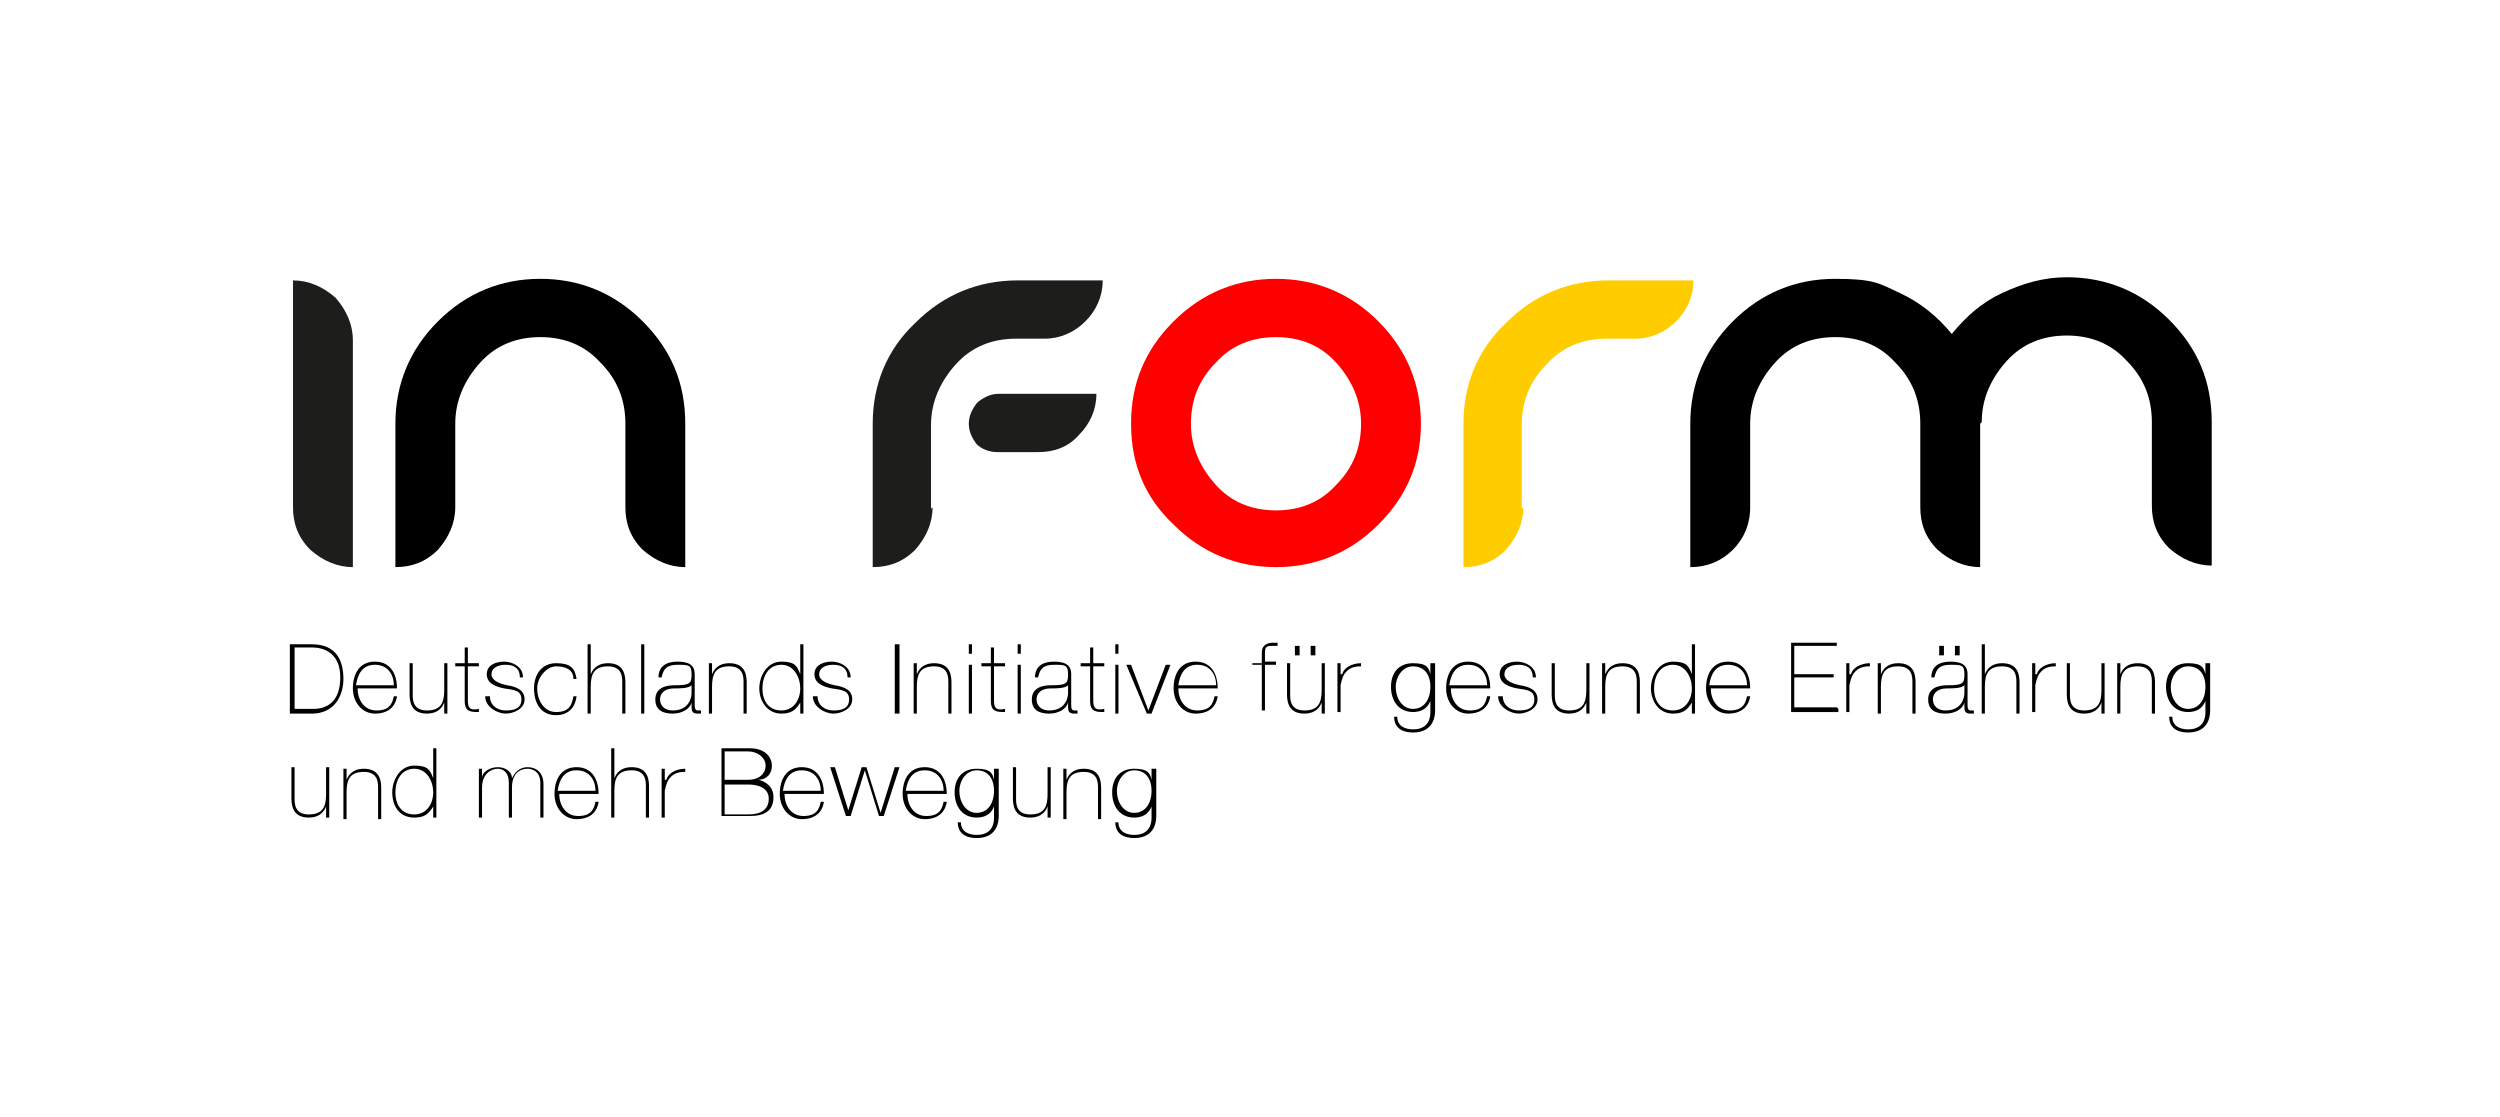 <?xml version="1.0" encoding="UTF-8"?>
<svg xmlns="http://www.w3.org/2000/svg" xmlns:i="http://ns.adobe.com/AdobeIllustrator/10.0/" id="Ebene_1" data-name="Ebene 1" version="1.1" viewBox="0 0 158.7 70.9">
  <defs>
    <style>
      .cls-1 {
        fill: #000;
      }

      .cls-1, .cls-2, .cls-3, .cls-4, .cls-5 {
        stroke-width: 0px;
      }

      .cls-2 {
        fill: red;
      }

      .cls-3 {
        fill: #fc0;
      }

      .cls-4 {
        fill: #1d1d1b;
      }

      .cls-5 {
        fill: #fff;
      }
    </style>
  </defs>
  <rect class="cls-5" width="158.7" height="70.9"></rect>
  <path class="cls-4" d="M22.4,36c-1,0-1.9-.4-2.7-1.1-.8-.8-1.1-1.7-1.1-2.7v-14.4c1,0,1.9.4,2.7,1.1.7.8,1.1,1.7,1.1,2.7v14.4Z"></path>
  <g>
    <path class="cls-4" d="M59.2,32.2c0,1-.4,1.9-1.1,2.7-.8.8-1.7,1.1-2.7,1.1v-9.1c0-2.5.9-4.7,2.7-6.4,1.8-1.8,4-2.7,6.5-2.7h5.4c0,1-.4,1.9-1.1,2.6-.7.7-1.6,1.1-2.6,1.1h-1.8c-1.5,0-2.8.5-3.8,1.6-1,1.1-1.6,2.4-1.6,3.9v5.3Z"></path>
    <path class="cls-4" d="M62,25.6c-.3.4-.5.8-.5,1.3s.2.9.5,1.3c.3.3.8.5,1.3.5h2.6c1,0,1.9-.3,2.6-1.1.7-.7,1.1-1.6,1.1-2.6h-6.2c-.5,0-.9.2-1.3.5Z"></path>
  </g>
  <path class="cls-2" d="M87.5,20.4c-1.8-1.8-4-2.7-6.5-2.7s-4.7.9-6.5,2.7c-1.8,1.8-2.7,3.9-2.7,6.5s.9,4.7,2.7,6.4c1.8,1.8,4,2.7,6.5,2.7s4.7-.9,6.5-2.7c1.8-1.8,2.7-3.9,2.7-6.4s-.9-4.7-2.7-6.5ZM84.8,30.8c-1,1.1-2.3,1.6-3.8,1.6s-2.8-.5-3.8-1.6c-1-1.1-1.6-2.4-1.6-3.9s.5-2.8,1.6-3.9c1-1.1,2.3-1.6,3.8-1.6s2.8.5,3.8,1.6c1,1.1,1.6,2.4,1.6,3.9s-.5,2.8-1.6,3.9Z"></path>
  <path class="cls-3" d="M96.7,32.2c0,1-.4,1.9-1.1,2.7-.8.8-1.7,1.1-2.7,1.1v-9.1c0-2.5.9-4.7,2.7-6.4,1.8-1.8,4-2.7,6.5-2.7h5.4c0,1-.4,1.9-1.1,2.6-.7.7-1.6,1.1-2.6,1.1h-1.8c-1.5,0-2.8.5-3.8,1.6-1.1,1.1-1.6,2.4-1.6,3.9v5.3Z"></path>
  <path class="cls-1" d="M125.7,26.9v9.1c-1,0-1.9-.4-2.7-1.1-.8-.8-1.1-1.7-1.1-2.7v-5.3c0-1.5-.5-2.8-1.6-3.9-1-1.1-2.3-1.6-3.8-1.6s-2.8.5-3.8,1.6c-1,1.1-1.6,2.4-1.6,3.9v5.3c0,1.1-.4,2-1.1,2.7-.7.7-1.6,1.1-2.7,1.1v-9.1c0-2.5.9-4.7,2.7-6.5,1.8-1.8,4-2.7,6.5-2.7s2.8.3,4.1.9c1.3.6,2.4,1.5,3.3,2.6.9-1.1,1.9-2,3.2-2.6,1.3-.6,2.6-1,4.1-1,2.5,0,4.7.9,6.5,2.7,1.8,1.8,2.7,3.9,2.7,6.5v9.1c-1,0-1.9-.4-2.7-1.1-.8-.8-1.1-1.7-1.1-2.7v-5.3c0-1.5-.5-2.8-1.6-3.9-1-1.1-2.3-1.6-3.8-1.6s-2.8.5-3.8,1.6c-1,1.1-1.6,2.4-1.6,3.9Z"></path>
  <g>
    <path class="cls-1" d="M39.7,26.9c0-1.5-.5-2.8-1.6-3.9-1-1.1-2.3-1.6-3.8-1.6s-2.8.5-3.8,1.6c-1,1.1-1.6,2.4-1.6,3.9v5.3c0,1-.4,1.9-1.1,2.7-.8.8-1.7,1.1-2.7,1.1v-9.1c0-2.5.9-4.7,2.7-6.5,1.8-1.8,4-2.7,6.5-2.7s4.7.9,6.5,2.7c1.8,1.8,2.7,3.9,2.7,6.5v9.1c-1,0-1.9-.4-2.7-1.1-.8-.8-1.1-1.7-1.1-2.7v-5.3Z"></path>
    <g>
      <path class="cls-1" d="M18.4,40.9h1.4c1.6,0,2,1.1,2,2.2s-.6,2.2-2,2.2h-1.4v-4.4ZM18.7,45h1.2c.8,0,1.7-.4,1.7-2s-1.1-1.9-1.8-1.9h-1.1v3.9Z"></path>
      <path class="cls-1" d="M22.7,43.7c0,.7.4,1.4,1.2,1.4s1-.4,1.1-.9h.2c-.1.7-.6,1.1-1.4,1.1s-1.4-.7-1.4-1.6c0-.9.4-1.7,1.4-1.7s1.4.8,1.4,1.7h-2.5ZM25,43.5c0-.7-.4-1.3-1.2-1.3s-1.1.6-1.2,1.3h2.3Z"></path>
      <path class="cls-1" d="M28.4,45.3h-.2v-.7h0c-.2.5-.6.7-1.1.7-1.1,0-1.1-.9-1.1-1.3v-1.9h.2v2c0,.3,0,1,.9,1s1.1-.5,1.1-1.3v-1.7h.2v3.1Z"></path>
      <path class="cls-1" d="M30.4,42.3h-.7v2.2c0,.5.2.6.7.5v.2c-.5,0-.9,0-.9-.7v-2.2h-.6v-.2h.6v-1h.2v1h.7v.2Z"></path>
      <path class="cls-1" d="M31.1,44.2c0,.6.5.9,1,.9s1-.1,1-.7-.5-.6-1.1-.7c-.5-.1-1.1-.3-1.1-.9s.6-.8,1.1-.8,1.2.3,1.2,1h-.2c0-.6-.4-.8-.9-.8s-.9.2-.9.6.5.6,1,.7c.6.1,1.1.3,1.1.9s-.7.9-1.2.9-1.3-.4-1.3-1.1h.2Z"></path>
      <path class="cls-1" d="M36.4,43.1c0-.6-.5-.8-1.1-.8s-1.2.7-1.2,1.4.4,1.5,1.2,1.5,1-.4,1.1-1h.2c-.1.8-.6,1.2-1.3,1.2-1,0-1.4-.8-1.4-1.7s.5-1.6,1.4-1.6,1.2.3,1.3,1h-.2Z"></path>
      <path class="cls-1" d="M37.5,40.9v1.9h0c.2-.5.6-.7,1.1-.7,1.1,0,1.1.9,1.1,1.3v1.9h-.2v-2c0-.3,0-1-.9-1s-1.1.5-1.1,1.3v1.7h-.2v-4.4h.2Z"></path>
      <path class="cls-1" d="M40.9,40.9v4.4h-.2v-4.4h.2Z"></path>
      <path class="cls-1" d="M44.1,44.7c0,.2,0,.4.2.4s0,0,.2,0v.2c0,0-.1,0-.2,0-.4,0-.4-.2-.4-.5v-.2h0c-.1.4-.6.7-1.2.7s-1.1-.2-1.1-.9.6-.9,1.2-.9c1,0,1.1-.1,1.1-.7s-.2-.6-.9-.6-.9.3-1,.8h-.2c0-.7.5-1,1.2-1s1.1.2,1.1.8v1.8ZM43.9,43.5c-.2.2-.7.2-1.1.2-.6,0-.9.3-.9.7s.3.7.8.7c1.1,0,1.2-.9,1.2-1.1v-.6Z"></path>
      <path class="cls-1" d="M45,42.1h.2v.7h0c.2-.5.6-.7,1.1-.7,1.1,0,1.1.9,1.1,1.3v1.9h-.2v-2c0-.3,0-1-.9-1s-1.1.5-1.1,1.3v1.7h-.2v-3.1Z"></path>
      <path class="cls-1" d="M50.8,44.6h0c-.3.5-.6.7-1.2.7-.9,0-1.4-.8-1.4-1.6s.5-1.7,1.4-1.7,1,.3,1.2.8h0v-1.9h.2v4.4h-.2v-.7ZM50.8,43.7c0-.7-.4-1.5-1.2-1.5s-1.2.7-1.2,1.5.4,1.4,1.2,1.4,1.2-.7,1.2-1.4Z"></path>
      <path class="cls-1" d="M51.9,44.2c0,.6.5.9,1,.9s1-.1,1-.7-.5-.6-1.1-.7c-.5-.1-1.1-.3-1.1-.9s.6-.8,1.1-.8,1.2.3,1.2,1h-.2c0-.6-.4-.8-.9-.8s-.9.2-.9.6.5.6,1,.7c.6.1,1.1.3,1.1.9s-.7.9-1.2.9-1.3-.4-1.3-1.1h.2Z"></path>
      <path class="cls-1" d="M56.8,40.9h.3v4.4h-.3v-4.4Z"></path>
      <path class="cls-1" d="M58,42.1h.2v.7h0c.2-.5.6-.7,1.1-.7,1.1,0,1.1.9,1.1,1.3v1.9h-.2v-2c0-.3,0-1-.9-1s-1.1.5-1.1,1.3v1.7h-.2v-3.1Z"></path>
      <path class="cls-1" d="M61.5,41.5v-.6h.2v.6h-.2ZM61.5,45.3v-3.1h.2v3.1h-.2Z"></path>
      <path class="cls-1" d="M63.8,42.3h-.7v2.2c0,.5.2.6.7.5v.2c-.5,0-.9,0-.9-.7v-2.2h-.6v-.2h.6v-1h.2v1h.7v.2Z"></path>
      <path class="cls-1" d="M64.6,41.5v-.6h.2v.6h-.2ZM64.6,45.3v-3.1h.2v3.1h-.2Z"></path>
      <path class="cls-1" d="M68,44.7c0,.2,0,.4.2.4s0,0,.2,0v.2c0,0-.1,0-.2,0-.4,0-.4-.2-.4-.5v-.2h0c-.1.4-.6.7-1.2.7s-1.1-.2-1.1-.9.6-.9,1.2-.9c1,0,1.1-.1,1.1-.7s-.2-.6-.9-.6-.9.3-1,.8h-.2c0-.7.5-1,1.2-1s1.1.2,1.1.8v1.8ZM67.8,43.5c-.2.2-.7.2-1.1.2-.6,0-.9.3-.9.7s.3.7.8.7c1.1,0,1.2-.9,1.2-1.1v-.6Z"></path>
      <path class="cls-1" d="M70.1,42.3h-.7v2.2c0,.5.2.6.7.5v.2c-.5,0-.9,0-.9-.7v-2.2h-.6v-.2h.6v-1h.2v1h.7v.2Z"></path>
      <path class="cls-1" d="M70.8,41.5v-.6h.2v.6h-.2ZM70.8,45.3v-3.1h.2v3.1h-.2Z"></path>
      <path class="cls-1" d="M73.1,45.3h-.3l-1.3-3.1h.3l1.1,2.9h0l1.1-2.9h.3l-1.2,3.1Z"></path>
      <path class="cls-1" d="M74.8,43.7c0,.7.4,1.4,1.2,1.4s1-.4,1.1-.9h.2c-.1.7-.6,1.1-1.4,1.1s-1.4-.7-1.4-1.6c0-.9.4-1.7,1.4-1.7s1.4.8,1.4,1.7h-2.5ZM77.2,43.5c0-.7-.4-1.3-1.2-1.3s-1.1.6-1.2,1.3h2.3Z"></path>
      <path class="cls-1" d="M79.5,42.3v-.2h.6v-.7c0-.4.3-.6.7-.6s.2,0,.3,0v.2c0,0-.2,0-.3,0-.3,0-.5,0-.5.4v.6h.7v.2h-.7v2.9h-.2v-2.9h-.6Z"></path>
      <path class="cls-1" d="M84.1,45.3h-.2v-.7h0c-.2.5-.6.7-1.1.7-1.1,0-1.1-.9-1.1-1.3v-1.9h.2v2c0,.3,0,1,.9,1s1.1-.5,1.1-1.3v-1.7h.2v3.1ZM82.2,41.6v-.6h.3v.6h-.3ZM83.2,41.6v-.6h.3v.6h-.3Z"></path>
      <path class="cls-1" d="M85.2,42.8h0c.1-.4.6-.7,1.2-.7v.2c-.2,0-.6,0-.9.3-.2.2-.3.4-.4.9v1.7h-.2v-3.1h.2v.7Z"></path>
      <path class="cls-1" d="M91.1,42.1v3c0,.2,0,1.4-1.4,1.4-.7,0-1.2-.3-1.2-1h.2c0,.6.5.8,1,.8,1.1,0,1.1-.9,1.1-1.1v-.7h0c-.2.5-.6.7-1.1.7-.9,0-1.4-.7-1.4-1.6s.5-1.5,1.4-1.5,1,.3,1.1.7h0v-.7h.2ZM88.6,43.6c0,.7.4,1.4,1.1,1.4s1.1-.6,1.1-1.4-.4-1.3-1.1-1.3-1.1.7-1.1,1.3Z"></path>
      <path class="cls-1" d="M92.1,43.7c0,.7.4,1.4,1.2,1.4s1-.4,1.1-.9h.2c-.1.7-.6,1.1-1.4,1.1s-1.4-.7-1.4-1.6c0-.9.4-1.7,1.4-1.7s1.4.8,1.4,1.7h-2.5ZM94.4,43.5c0-.7-.4-1.3-1.2-1.3s-1.1.6-1.2,1.3h2.3Z"></path>
      <path class="cls-1" d="M95.4,44.2c0,.6.5.9,1,.9s1-.1,1-.7-.5-.6-1.1-.7c-.5-.1-1.1-.3-1.1-.9s.6-.8,1.1-.8,1.2.3,1.2,1h-.2c0-.6-.4-.8-.9-.8s-.9.2-.9.6.5.6,1,.7c.6.1,1.1.3,1.1.9s-.7.9-1.2.9-1.3-.4-1.3-1.1h.2Z"></path>
      <path class="cls-1" d="M100.9,45.3h-.2v-.7h0c-.2.5-.6.7-1.1.7-1.1,0-1.1-.9-1.1-1.3v-1.9h.2v2c0,.3,0,1,.9,1s1.1-.5,1.1-1.3v-1.7h.2v3.1Z"></path>
      <path class="cls-1" d="M101.7,42.1h.2v.7h0c.2-.5.6-.7,1.1-.7,1.1,0,1.1.9,1.1,1.3v1.9h-.2v-2c0-.3,0-1-.9-1s-1.1.5-1.1,1.3v1.7h-.2v-3.1Z"></path>
      <path class="cls-1" d="M107.4,44.6h0c-.3.5-.6.7-1.2.7-.9,0-1.4-.8-1.4-1.6s.5-1.7,1.4-1.7,1,.3,1.2.8h0v-1.9h.2v4.4h-.2v-.7ZM107.4,43.7c0-.7-.4-1.5-1.2-1.5s-1.2.7-1.2,1.5.4,1.4,1.2,1.4,1.2-.7,1.2-1.4Z"></path>
      <path class="cls-1" d="M108.6,43.7c0,.7.4,1.4,1.2,1.4s1-.4,1.1-.9h.2c-.1.7-.6,1.1-1.4,1.1s-1.4-.7-1.4-1.6c0-.9.4-1.7,1.4-1.7s1.4.8,1.4,1.7h-2.5ZM110.9,43.5c0-.7-.4-1.3-1.2-1.3s-1.1.6-1.2,1.3h2.3Z"></path>
      <path class="cls-1" d="M116.7,45v.2h-3v-4.4h2.9v.2h-2.7v1.8h2.5v.2h-2.5v1.9h2.7Z"></path>
      <path class="cls-1" d="M117.5,42.8h0c.1-.4.6-.7,1.2-.7v.2c-.2,0-.6,0-.9.3-.2.2-.3.4-.4.9v1.7h-.2v-3.1h.2v.7Z"></path>
      <path class="cls-1" d="M119.2,42.1h.2v.7h0c.2-.5.6-.7,1.1-.7,1.1,0,1.1.9,1.1,1.3v1.9h-.2v-2c0-.3,0-1-.9-1s-1.1.5-1.1,1.3v1.7h-.2v-3.1Z"></path>
      <path class="cls-1" d="M124.9,44.7c0,.2,0,.4.2.4s0,0,.2,0v.2c0,0-.1,0-.2,0-.4,0-.4-.2-.4-.5v-.2h0c-.1.4-.6.7-1.2.7s-1.1-.2-1.1-.9.6-.9,1.2-.9c1,0,1.1-.1,1.1-.7s-.2-.6-.9-.6-.9.3-1,.8h-.2c0-.7.5-1,1.2-1s1.1.2,1.1.8v1.8ZM124.7,43.5c-.2.2-.7.2-1.1.2-.6,0-.9.3-.9.7s.3.7.8.7c1.1,0,1.2-.9,1.2-1.1v-.6ZM123.1,41.6v-.6h.3v.6h-.3ZM124.1,41.6v-.6h.3v.6h-.3Z"></path>
      <path class="cls-1" d="M126,40.9v1.9h0c.2-.5.6-.7,1.1-.7,1.1,0,1.1.9,1.1,1.3v1.9h-.2v-2c0-.3,0-1-.9-1s-1.1.5-1.1,1.3v1.7h-.2v-4.4h.2Z"></path>
      <path class="cls-1" d="M129.3,42.8h0c.1-.4.6-.7,1.2-.7v.2c-.2,0-.6,0-.9.3-.2.2-.3.4-.4.9v1.7h-.2v-3.1h.2v.7Z"></path>
      <path class="cls-1" d="M133.6,45.3h-.2v-.7h0c-.2.5-.6.7-1.1.7-1.1,0-1.1-.9-1.1-1.3v-1.9h.2v2c0,.3,0,1,.9,1s1.1-.5,1.1-1.3v-1.7h.2v3.1Z"></path>
      <path class="cls-1" d="M134.4,42.1h.2v.7h0c.2-.5.6-.7,1.1-.7,1.1,0,1.1.9,1.1,1.3v1.9h-.2v-2c0-.3,0-1-.9-1s-1.1.5-1.1,1.3v1.7h-.2v-3.1Z"></path>
      <path class="cls-1" d="M140.3,42.1v3c0,.2,0,1.4-1.4,1.4-.7,0-1.2-.3-1.2-1h.2c0,.6.5.8,1,.8,1.1,0,1.1-.9,1.1-1.1v-.7h0c-.2.5-.6.7-1.1.7-.9,0-1.4-.7-1.4-1.6s.5-1.5,1.4-1.5,1,.3,1.1.7h0v-.7h.2ZM137.8,43.6c0,.7.4,1.4,1.1,1.4s1.1-.6,1.1-1.4-.4-1.3-1.1-1.3-1.1.7-1.1,1.3Z"></path>
      <path class="cls-1" d="M20.9,51.9h-.2v-.7h0c-.2.5-.6.7-1.1.7-1.1,0-1.1-.9-1.1-1.3v-1.9h.2v2c0,.3,0,1,.9,1s1.1-.5,1.1-1.3v-1.7h.2v3.1Z"></path>
      <path class="cls-1" d="M21.8,48.8h.2v.7h0c.2-.5.6-.7,1.1-.7,1.1,0,1.1.9,1.1,1.3v1.9h-.2v-2c0-.3,0-1-.9-1s-1.1.5-1.1,1.3v1.7h-.2v-3.1Z"></path>
      <path class="cls-1" d="M27.5,51.2h0c-.3.5-.6.7-1.2.7-1,0-1.4-.8-1.4-1.6s.5-1.7,1.4-1.7,1,.3,1.2.8h0v-1.9h.2v4.4h-.2v-.7ZM27.5,50.3c0-.7-.4-1.5-1.2-1.5s-1.2.7-1.2,1.5.4,1.4,1.2,1.4,1.2-.7,1.2-1.4Z"></path>
      <path class="cls-1" d="M30.4,48.8h.2v.6h0c0-.4.5-.7,1-.7s.9.3.9.7h0c.2-.4.5-.7,1-.7s1,.3,1,1.1v2.1h-.2v-2.2c0-.8-.6-.9-.8-.9-.6,0-1,.4-1,1.2v1.9h-.2v-2.2c0-.8-.5-.9-.7-.9-.4,0-1,.3-1,1.2v1.9h-.2v-3.1Z"></path>
      <path class="cls-1" d="M35.5,50.4c0,.7.4,1.4,1.2,1.4s1-.4,1.1-.9h.2c-.1.7-.6,1.1-1.4,1.1s-1.4-.7-1.4-1.6c0-.9.4-1.7,1.4-1.7s1.4.8,1.4,1.7h-2.5ZM37.8,50.2c0-.7-.4-1.3-1.2-1.3s-1.1.6-1.2,1.3h2.3Z"></path>
      <path class="cls-1" d="M39,47.5v1.9h0c.2-.5.6-.7,1.1-.7,1.1,0,1.1.9,1.1,1.3v1.9h-.2v-2c0-.3,0-1-.9-1s-1.1.5-1.1,1.3v1.7h-.2v-4.4h.2Z"></path>
      <path class="cls-1" d="M42.3,49.5h0c.1-.4.6-.7,1.2-.7v.2c-.2,0-.6,0-.9.3-.2.2-.3.4-.4.9v1.7h-.2v-3.1h.2v.7Z"></path>
      <path class="cls-1" d="M45.8,47.5h1.8c1,0,1.4.6,1.4,1.1s-.3.9-.9.9h0c.1,0,1,.2,1,1.1s-.6,1.2-1.5,1.2h-1.8v-4.4ZM46,49.5h1.5c.7,0,1.1-.4,1.1-.9s-.5-.9-1.1-.9h-1.5v1.8ZM46,51.7h1.5c.8,0,1.3-.3,1.3-1s-.7-.9-1.3-.9h-1.5v1.9Z"></path>
      <path class="cls-1" d="M49.8,50.4c0,.7.4,1.4,1.2,1.4s1-.4,1.1-.9h.2c-.1.7-.6,1.1-1.4,1.1s-1.4-.7-1.4-1.6c0-.9.4-1.7,1.4-1.7s1.4.8,1.4,1.7h-2.5ZM52.1,50.2c0-.7-.4-1.3-1.2-1.3s-1.1.6-1.2,1.3h2.3Z"></path>
      <path class="cls-1" d="M53.8,51.6h0l.9-2.9h.3l.9,2.9h0l.9-2.9h.3l-1,3.1h-.3l-.9-2.9h0l-.9,2.9h-.3l-1-3.1h.3l.9,2.9Z"></path>
      <path class="cls-1" d="M57.6,50.4c0,.7.4,1.4,1.2,1.4s1-.4,1.1-.9h.2c-.1.7-.6,1.1-1.4,1.1s-1.4-.7-1.4-1.6c0-.9.4-1.7,1.4-1.7s1.4.8,1.4,1.7h-2.5ZM59.9,50.2c0-.7-.4-1.3-1.2-1.3s-1.1.6-1.2,1.3h2.3Z"></path>
      <path class="cls-1" d="M63.4,48.8v3c0,.2,0,1.4-1.4,1.4-.7,0-1.2-.3-1.2-1h.2c0,.6.5.8,1,.8,1.1,0,1.1-.9,1.1-1.1v-.7h0c-.2.5-.6.7-1.1.7-.9,0-1.4-.7-1.4-1.6s.5-1.5,1.4-1.5,1,.3,1.1.7h0v-.7h.2ZM60.9,50.2c0,.7.4,1.4,1.1,1.4s1.1-.6,1.1-1.4-.4-1.3-1.1-1.3-1.1.7-1.1,1.3Z"></path>
      <path class="cls-1" d="M66.7,51.9h-.2v-.7h0c-.2.5-.6.7-1.1.7-1.1,0-1.1-.9-1.1-1.3v-1.9h.2v2c0,.3,0,1,.9,1s1.1-.5,1.1-1.3v-1.7h.2v3.1Z"></path>
      <path class="cls-1" d="M67.5,48.8h.2v.7h0c.2-.5.6-.7,1.1-.7,1.1,0,1.1.9,1.1,1.3v1.9h-.2v-2c0-.3,0-1-.9-1s-1.1.5-1.1,1.3v1.7h-.2v-3.1Z"></path>
      <path class="cls-1" d="M73.4,48.8v3c0,.2,0,1.4-1.4,1.4-.7,0-1.2-.3-1.2-1h.2c0,.6.5.8,1,.8,1.1,0,1.1-.9,1.1-1.1v-.7h0c-.2.5-.6.7-1.1.7-.9,0-1.4-.7-1.4-1.6s.5-1.5,1.4-1.5,1,.3,1.1.7h0v-.7h.2ZM70.9,50.2c0,.7.4,1.4,1.1,1.4s1.1-.6,1.1-1.4-.4-1.3-1.1-1.3-1.1.7-1.1,1.3Z"></path>
    </g>
  </g>
</svg>
